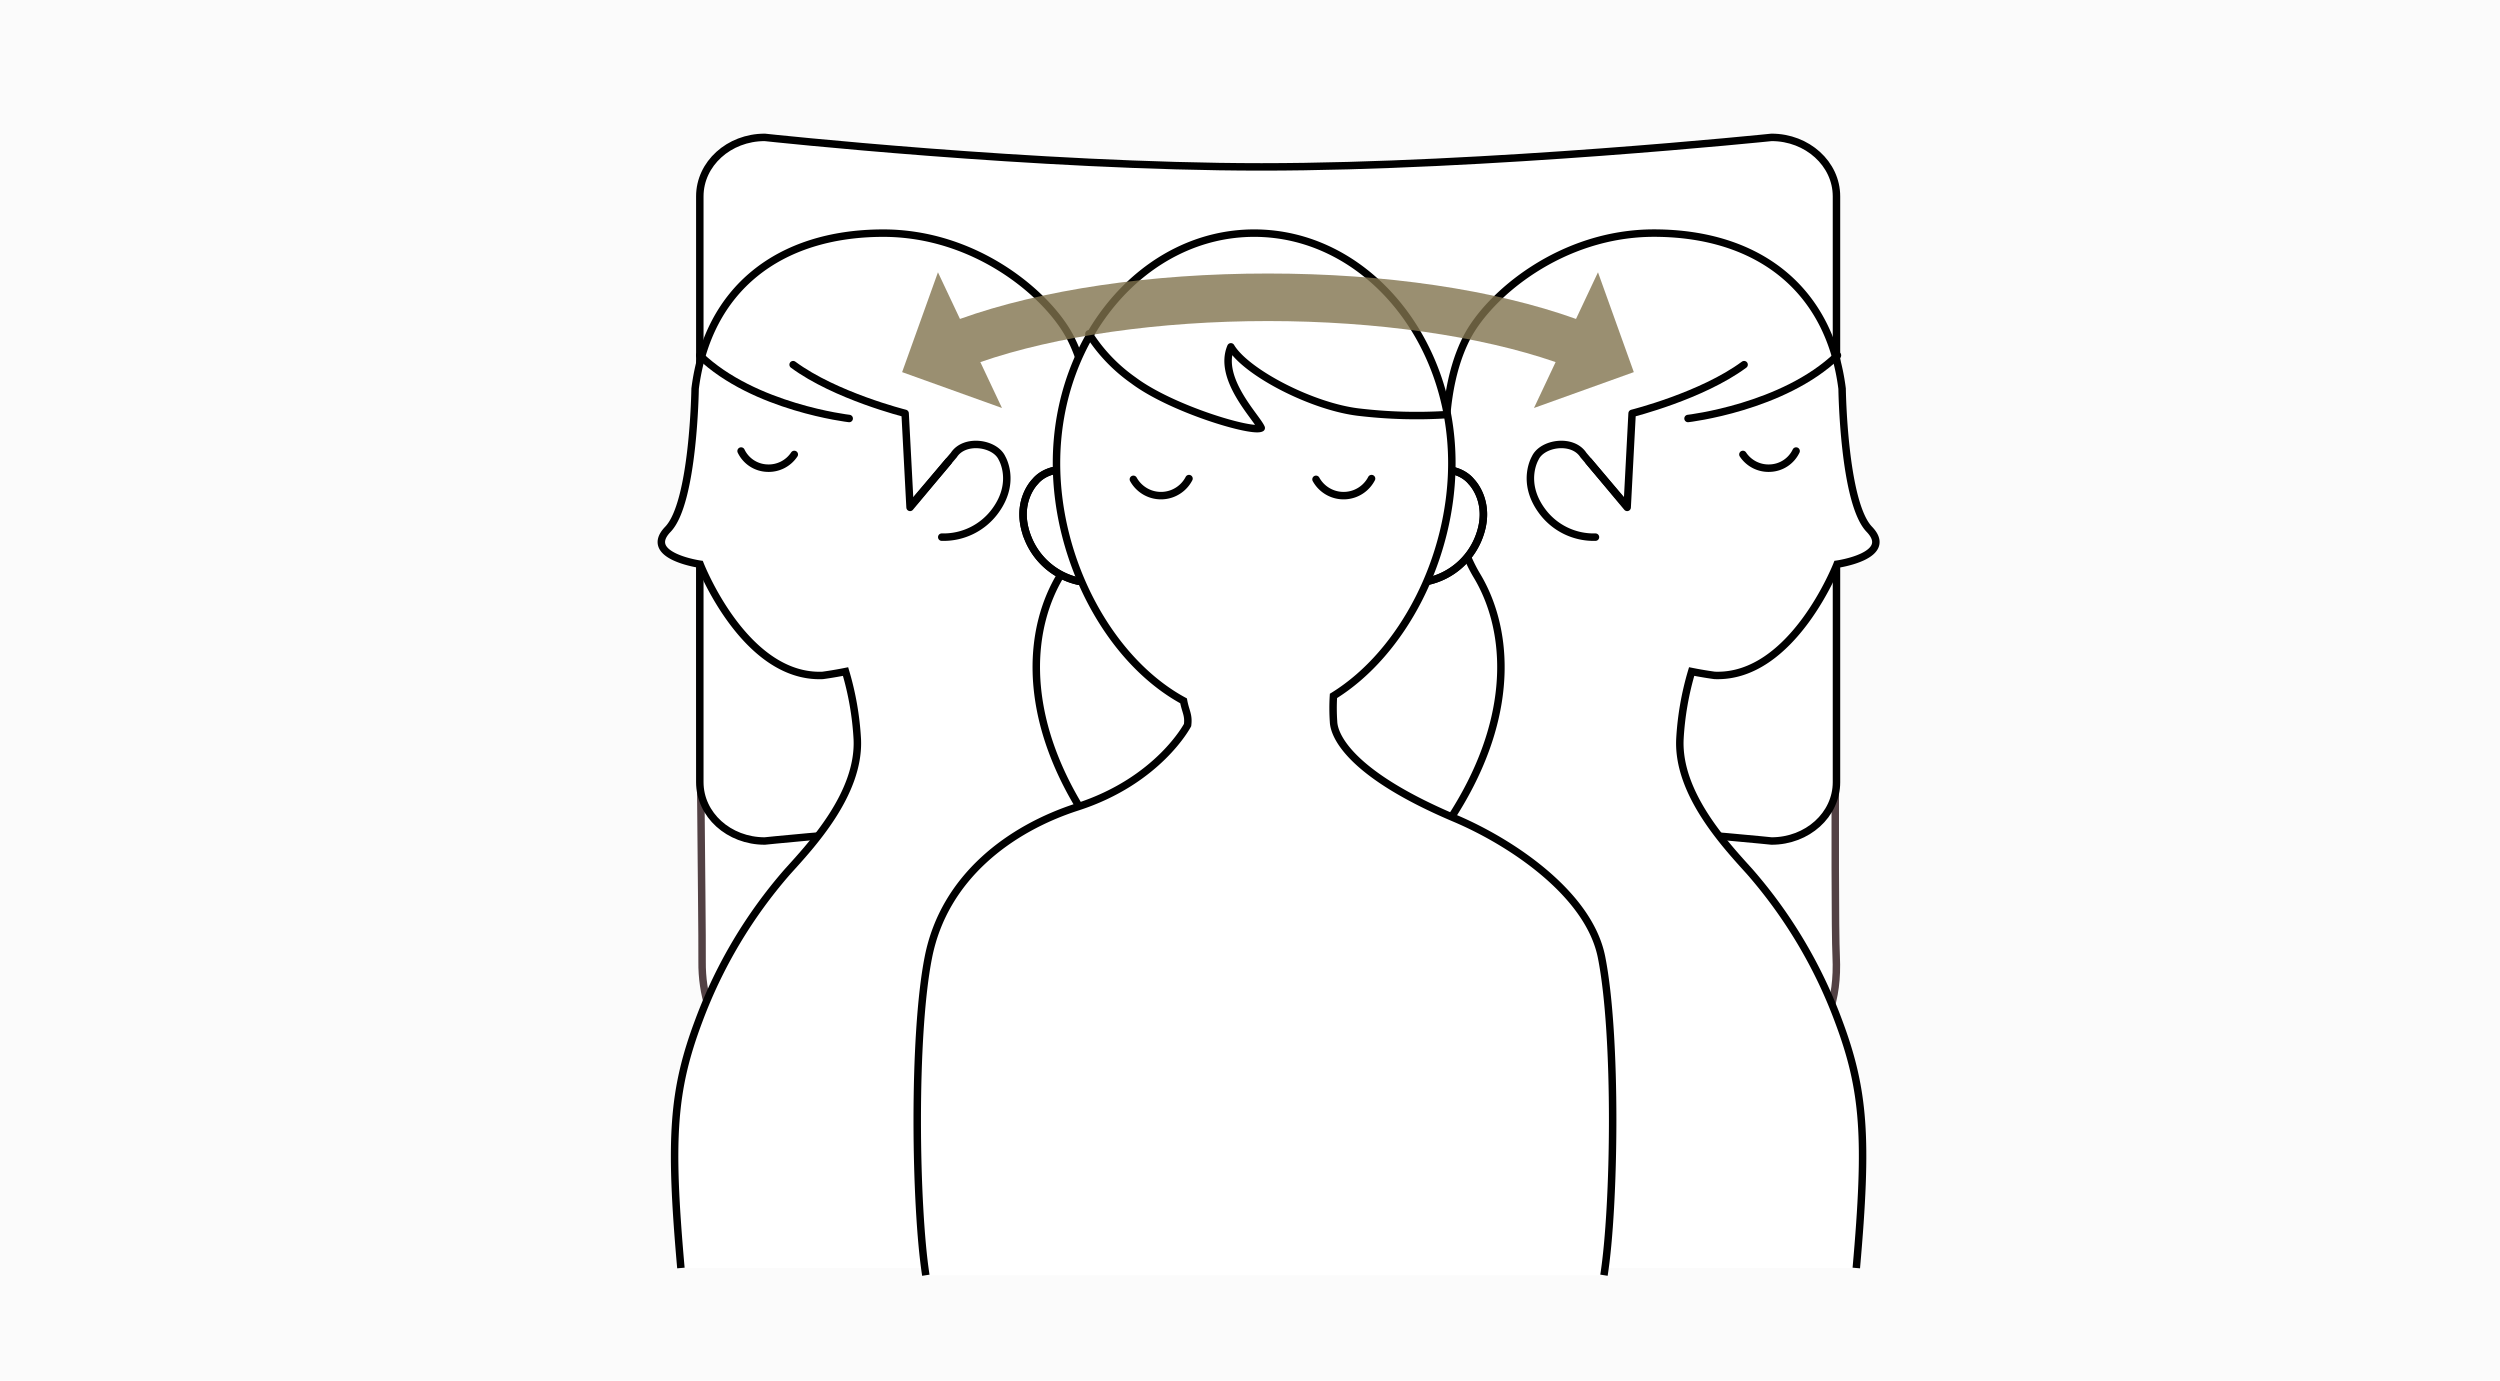 <svg xmlns="http://www.w3.org/2000/svg" xmlns:xlink="http://www.w3.org/1999/xlink" width="335" height="185" viewBox="0 0 335 185">
  <defs>
    <clipPath id="clip-path">
      <rect id="長方形_449" data-name="長方形 449" width="163.987" height="153.711" fill="none" stroke="#000" stroke-width="1"/>
    </clipPath>
    <clipPath id="clip-path-2">
      <rect id="長方形_450" data-name="長方形 450" width="98.046" height="18.187" fill="#81734e"/>
    </clipPath>
  </defs>
  <g id="グループ_1591" data-name="グループ 1591" transform="translate(-656 -1451)">
    <rect id="長方形_709" data-name="長方形 709" width="335" height="185" transform="translate(656 1451)" fill="#fbfbfb"/>
    <path id="パス_2879" data-name="パス 2879" d="M.98,232.3c-.312,19.918.27,55.637.214,61.589-.083,8.663,5.071,16.624,16.067,16.769,2.93.038,108.076-.359,117.337-.413,11.906-.069,19.133-5.247,18.564-17.05-.3-6.251.029-58.616.029-58.616" transform="translate(748.886 1285.972)" fill="#fff" stroke="#524144" stroke-linecap="round" stroke-linejoin="round" stroke-width="1"/>
    <g id="グループ_1468" data-name="グループ 1468" transform="translate(400.993 -675.843)">
      <g id="グループ_808" data-name="グループ 808" transform="translate(343.007 2144.631)">
        <g id="グループ_807" data-name="グループ 807" transform="translate(0 0)" clip-path="url(#clip-path)">
          <path id="パス_1173" data-name="パス 1173" d="M156.962,86.9c0,4.368-3.9,7.887-8.7,7.887,0,0-34.082-3.545-67.573-3.545s-67.341,3.545-67.341,3.545c-4.81,0-8.7-3.519-8.7-7.887V8.4c0-4.356,3.891-7.9,8.7-7.9,0,0,36.409,3.956,66.572,3.956S148.261.5,148.261.5c4.8,0,8.7,3.543,8.7,7.9Z" transform="translate(1.127 0.121)" fill="#fff" stroke="#000" stroke-width="1"/>
          <path id="パス_1175" data-name="パス 1175" d="M142.664,149.5c1.537-17.382,1.109-23.818-2.422-33.2a64.477,64.477,0,0,0-11.879-19.933c-3.173-3.509-9.664-10.425-9.336-17.721a39.279,39.279,0,0,1,1.574-9.074c1.681.338,3.075.518,3.075.518,10.473.415,16.413-14.9,16.413-14.9s7.758-1.107,4.314-4.683-3.642-18.832-3.642-18.832c-1.687-13.368-11.223-20.8-25.1-20.853-12.585-.043-22.3,8.337-25.218,14.057-4.7,9.221-2.963,24.627,1.375,31.832,4.052,6.73,5.253,17.643-2.187,30.38-6.744,11.562-16.812,18.678-14.79,50.221l.847,12.187" transform="translate(18.081 2.625)" fill="#fff" stroke="#000" stroke-width="1"/>
          <path id="パス_1177" data-name="パス 1177" d="M124.276,34.328A4.033,4.033,0,0,1,120.8,36.62a4.111,4.111,0,0,1-3.652-1.835" transform="translate(28.402 8.323)" fill="none" stroke="#000" stroke-linecap="round" stroke-linejoin="round" stroke-width="1"/>
          <path id="パス_1178" data-name="パス 1178" d="M121.337,25.012c-5.652,4.185-15.008,6.527-15.008,6.527l-.662,12.6-5.139-6.16" transform="translate(24.373 6.064)" fill="none" stroke="#000" stroke-linecap="round" stroke-linejoin="round" stroke-width="1"/>
          <path id="パス_1179" data-name="パス 1179" d="M131.254,24.009C123.992,31,111.228,32.47,111.228,32.47" transform="translate(26.967 5.821)" fill="none" stroke="#000" stroke-linecap="round" stroke-linejoin="round" stroke-width="1"/>
          <path id="パス_1180" data-name="パス 1180" d="M102.946,46.038a8.586,8.586,0,0,1-7.209-3.57c-2.819-3.893-.813-7.1-.866-7.019.928-2.033,5.018-2.651,6.461-.41l5.218,6.139" transform="translate(22.845 8.151)" fill="none" stroke="#000" stroke-linecap="round" stroke-linejoin="round" stroke-width="1"/>
          <path id="パス_1181" data-name="パス 1181" d="M3.12,149.5c-1.537-17.382-1.11-23.818,2.422-33.2A64.477,64.477,0,0,1,17.421,96.371c3.173-3.509,9.664-10.425,9.336-17.721a39.279,39.279,0,0,0-1.574-9.074c-1.681.338-3.075.518-3.075.518-10.473.415-16.413-14.9-16.413-14.9s-7.758-1.107-4.314-4.683S5.023,31.68,5.023,31.68c1.687-13.368,11.223-20.8,25.1-20.853,12.585-.043,22.3,8.337,25.218,14.057,4.7,9.221,2.963,24.627-1.375,31.832-4.052,6.73-5.253,17.643,2.187,30.38,6.744,11.562,16.812,18.678,14.79,50.221L70.1,149.5" transform="translate(0.121 2.625)" fill="#fff" stroke="#000" stroke-width="1"/>
          <path id="パス_1183" data-name="パス 1183" d="M9.1,34.328a4.033,4.033,0,0,0,3.475,2.292,4.111,4.111,0,0,0,3.652-1.835" transform="translate(2.207 8.323)" fill="none" stroke="#000" stroke-linecap="round" stroke-linejoin="round" stroke-width="1"/>
          <path id="パス_1184" data-name="パス 1184" d="M14.711,25.012c5.652,4.185,15.008,6.527,15.008,6.527l.662,12.6,5.139-6.16" transform="translate(3.567 6.064)" fill="none" stroke="#000" stroke-linecap="round" stroke-linejoin="round" stroke-width="1"/>
          <path id="パス_1185" data-name="パス 1185" d="M4.641,24.009C11.9,31,24.667,32.47,24.667,32.47" transform="translate(1.125 5.821)" fill="none" stroke="#000" stroke-linecap="round" stroke-linejoin="round" stroke-width="1"/>
          <path id="パス_1186" data-name="パス 1186" d="M31.445,46.038a8.586,8.586,0,0,0,7.209-3.57c2.819-3.893.813-7.1.866-7.019-.928-2.033-5.018-2.651-6.461-.41l-5.218,6.139" transform="translate(6.75 8.151)" fill="none" stroke="#000" stroke-linecap="round" stroke-linejoin="round" stroke-width="1"/>
          <path id="パス_1187" data-name="パス 1187" d="M82.866,39.368c-.236-3.915,4.454-3.611,6.209-1.425-.082-.083,2.926,2.778.928,7.65a9.532,9.532,0,0,1-6.791,5.7" transform="translate(20.088 8.813)" fill="#fff" stroke="#000" stroke-width="1"/>
          <path id="パス_1188" data-name="パス 1188" d="M82.866,39.368c-.236-3.915,4.454-3.611,6.209-1.425-.082-.083,2.926,2.778.928,7.65a9.532,9.532,0,0,1-6.791,5.7" transform="translate(20.088 8.813)" fill="none" stroke="#000" stroke-linecap="round" stroke-linejoin="round" stroke-width="1"/>
          <path id="パス_1189" data-name="パス 1189" d="M47.336,39.368c.242-3.915-4.452-3.611-6.215-1.425.08-.083-2.925,2.778-.919,7.65a9.524,9.524,0,0,0,6.791,5.7" transform="translate(9.579 8.813)" fill="#fff" stroke="#000" stroke-width="1"/>
          <path id="パス_1190" data-name="パス 1190" d="M47.336,39.368c.242-3.915-4.452-3.611-6.215-1.425.08-.083-2.925,2.778-.919,7.65a9.524,9.524,0,0,0,6.791,5.7" transform="translate(9.579 8.813)" fill="none" stroke="#000" stroke-linecap="round" stroke-linejoin="round" stroke-width="1"/>
          <path id="パス_1191" data-name="パス 1191" d="M120.12,150.465c1.446-9.214,1.77-32.071-.327-42.626-1.691-8.475-12.068-15.388-19.667-18.608C84.113,82.449,83.914,76.916,83.882,76.293a26.954,26.954,0,0,1-.011-3.454C93.2,67.072,99.736,54.284,99.736,41.647c0-17.013-11.862-30.821-26.488-30.821s-26.49,13.809-26.49,30.821C46.758,54.8,53.84,68.1,63.787,73.5c.275,1.479.707,1.875.537,3.244,0,0-3.881,7.451-14.768,10.97-8.973,2.892-17.833,9.376-19.962,20.129-2.1,10.555-1.774,33.412-.345,42.626" transform="translate(6.812 2.625)" fill="#fff" stroke="#000" stroke-width="1"/>
          <path id="パス_1193" data-name="パス 1193" d="M46.616,21.687a22.111,22.111,0,0,0,5.977,6.248c5.1,3.822,15.939,7.053,17.11,6.366-.591-1.418-5.867-6.6-4.067-10.87,2.05,3.447,11.014,8.1,17.311,8.77a65.176,65.176,0,0,0,11.472.322" transform="translate(11.302 5.258)" fill="none" stroke="#000" stroke-linecap="round" stroke-linejoin="round" stroke-width="1"/>
          <path id="パス_1194" data-name="パス 1194" d="M58.861,37.3a4.224,4.224,0,0,1-7.451.1" transform="translate(12.464 9.043)" fill="none" stroke="#000" stroke-linecap="round" stroke-linejoin="round" stroke-width="1"/>
          <path id="パス_1195" data-name="パス 1195" d="M78.55,37.3a4.217,4.217,0,0,1-7.443.1" transform="translate(17.239 9.043)" fill="none" stroke="#000" stroke-linecap="round" stroke-linejoin="round" stroke-width="1"/>
        </g>
      </g>
      <g id="グループ_810" data-name="グループ 810" transform="translate(375.892 2163.329)" opacity="0.8" style="mix-blend-mode: multiply;isolation: isolate">
        <g id="グループ_809" data-name="グループ 809" transform="translate(0 0)" clip-path="url(#clip-path-2)">
          <path id="パス_1196" data-name="パス 1196" d="M98.046,13.379,93.245,0,90.3,6.251C79.345,2.326,64.755.165,49.023.165S18.7,2.325,7.75,6.251L4.8,0,0,13.379l13.38,4.806-2.9-6.15c10.108-3.5,24.026-5.5,38.544-5.5s28.435,2,38.543,5.5l-2.9,6.15Z" transform="translate(0 0)" fill="#81734e"/>
        </g>
      </g>
    </g>
  </g>
</svg>
